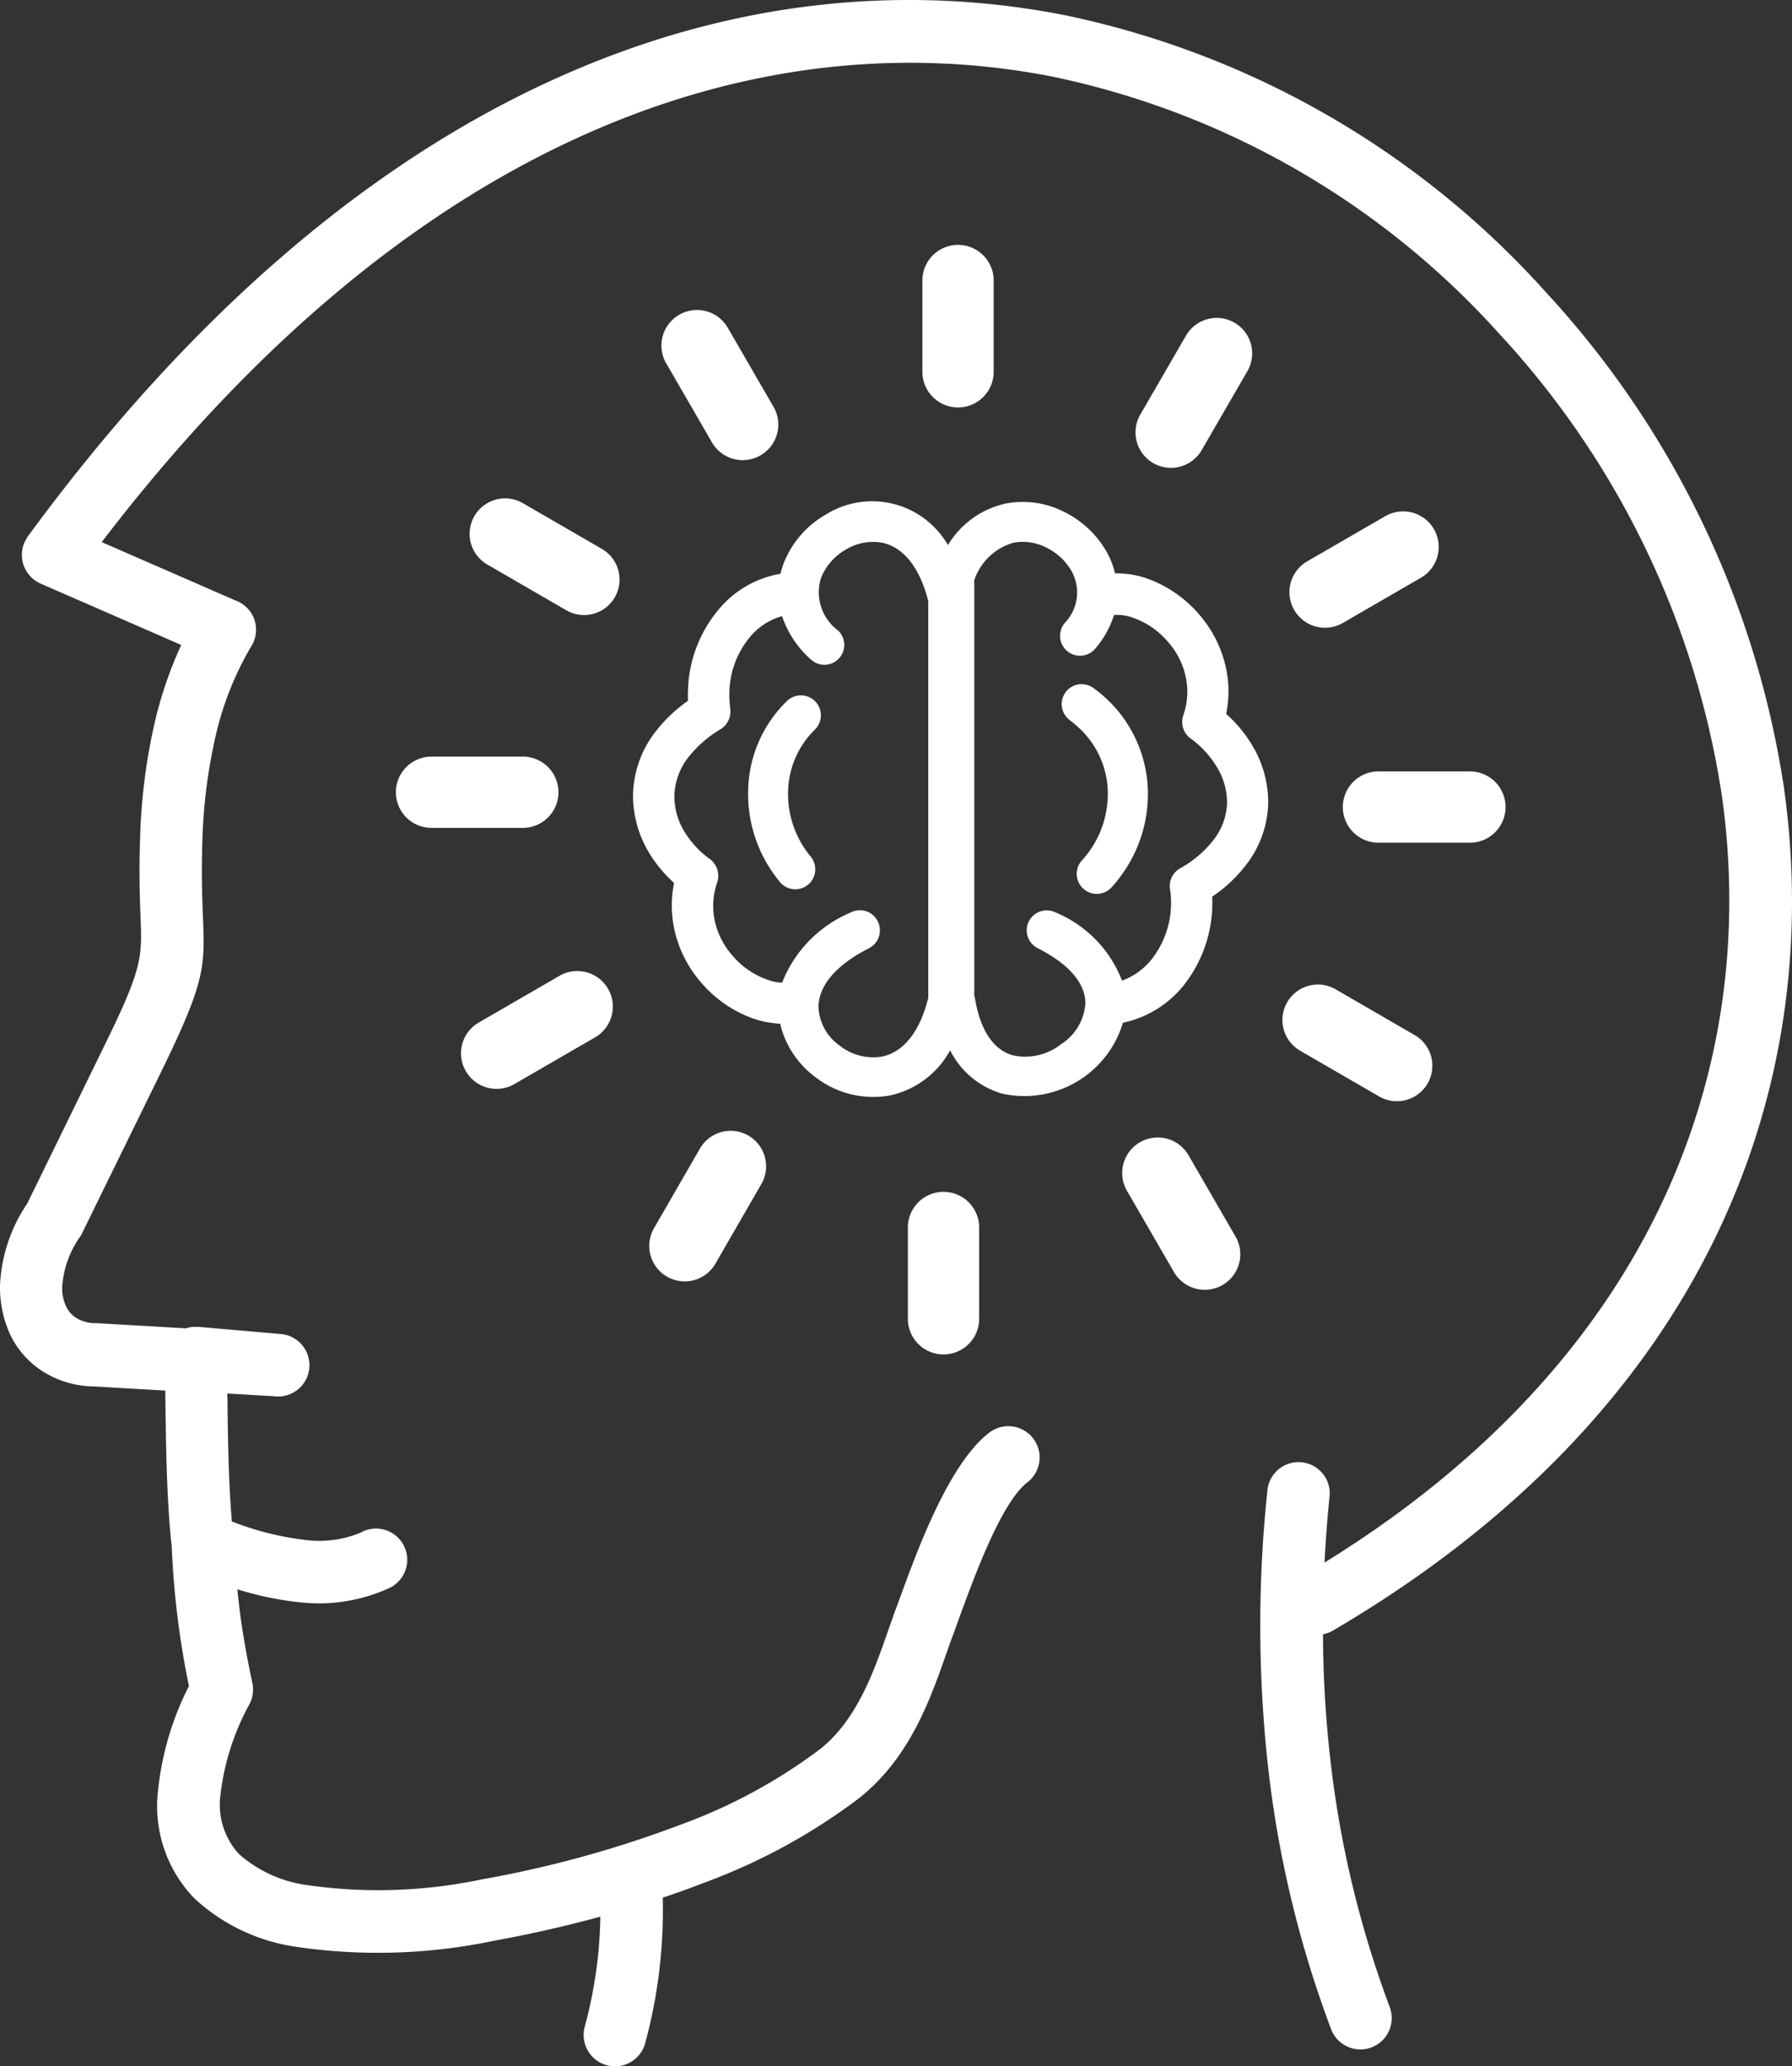 <svg xmlns="http://www.w3.org/2000/svg" width="75.038" height="86.516" viewBox="0 0 75.038 86.516">
  <rect x="0" y="0" width="75.038" height="86.516" fill="#333333" stroke="none"/>
  <g id="inspiration-icon" transform="translate(0.001 0.005)">
    <path id="Path_144147" data-name="Path 144147" d="M15.176,64.125a1.308,1.308,0,0,1,1.133,2.358,7.1,7.1,0,0,1-3.893.584,13.269,13.269,0,0,1-2.478-.528c.035.338.07.669.113,1.007.127.943.3,1.915.514,2.907a1.323,1.323,0,0,1-.162.971,10.361,10.361,0,0,0-1.176,3.752,3.049,3.049,0,0,0,.781,2.45,5.407,5.407,0,0,0,2.858,1.3,21.013,21.013,0,0,0,7.3-.239,46.362,46.362,0,0,0,8.341-2.295,22.552,22.552,0,0,0,5.842-3.168c1.535-1.225,2.238-3.231,2.837-4.949.127-.359.246-.7.3-.845l.176-.472c.753-2.07,2.062-5.667,3.759-6.976a1.31,1.31,0,1,1,1.6,2.077c-1.1.845-2.238,3.984-2.9,5.8-.134.373-.106.3-.176.486-.141.38-.218.591-.289.8-.718,2.048-1.556,4.442-3.681,6.138a25.063,25.063,0,0,1-6.525,3.555c-.556.218-1.126.422-1.7.612a20.9,20.9,0,0,1-.092,2.569,21.08,21.08,0,0,1-.641,3.52,1.311,1.311,0,0,1-2.534-.676,19.192,19.192,0,0,0,.57-3.09c.049-.507.077-1.014.084-1.527-1.542.422-3.076.76-4.512,1.021a23.6,23.6,0,0,1-8.243.239,7.912,7.912,0,0,1-4.245-2.027,5.552,5.552,0,0,1-1.527-4.449,12.374,12.374,0,0,1,1.3-4.435c-.176-.866-.331-1.76-.451-2.689-.134-1.035-.225-2.077-.267-3.132a.606.606,0,0,1-.007-.113c-.007-.042-.014-.092-.021-.134-.19-1.978-.211-3.907-.239-5.857l-.007-.451-3.027-.176H3.857A4.052,4.052,0,0,1,1.766,57.4,3.755,3.755,0,0,1,.429,55.882,4.743,4.743,0,0,1,0,53.8a6.62,6.62,0,0,1,1.14-3.414l3.238-6.624c1.591-3.245,1.57-3.674,1.506-5.378-.028-.767-.07-1.746-.021-3.217a24.629,24.629,0,0,1,.634-5A16.816,16.816,0,0,1,7.588,27L1.7,24.431a1.312,1.312,0,0,1-.676-1.725,2.158,2.158,0,0,1,.141-.253h0C15.239,3.265,31.141-2.015,44.593.632A37.268,37.268,0,0,1,64.746,12.246a39.149,39.149,0,0,1,9.96,20.772C76.459,45.626,71.4,59.127,55.82,68.264a1.179,1.179,0,0,1-.422.155,47.677,47.677,0,0,0,.345,5.568,43.336,43.336,0,0,0,2.45,10.045,1.312,1.312,0,1,1-2.457.922,45.7,45.7,0,0,1-2.6-10.65,53.561,53.561,0,0,1-.056-11.988,1.309,1.309,0,0,1,2.6.267c-.1.957-.169,1.9-.218,2.837,13.747-8.489,18.224-20.674,16.648-32.042a36.466,36.466,0,0,0-9.292-19.365A34.685,34.685,0,0,0,44.093,3.208C31.866.8,17.365,5.552,4.258,22.693l5.6,2.443a1.3,1.3,0,0,1,.669,1.908,13.107,13.107,0,0,0-1.492,3.738,22.429,22.429,0,0,0-.563,4.47c-.042,1.373-.007,2.309.021,3.034.092,2.224.113,2.78-1.767,6.631L3.47,51.56a1.345,1.345,0,0,1-.106.2,4.118,4.118,0,0,0-.76,2.1,1.77,1.77,0,0,0,.162.831,1.152,1.152,0,0,0,.415.479,1.48,1.48,0,0,0,.746.225h.106l3.752.218a1.134,1.134,0,0,1,.38-.063.852.852,0,0,1,.134.007v-.007l3.456.3a1.31,1.31,0,1,1-.218,2.612l-.07-.007-1.95-.113.007.267c.021,1.7.042,3.386.183,5.089a12.256,12.256,0,0,0,2.963.76,4.524,4.524,0,0,0,2.506-.324ZM39.693,22.819A3.764,3.764,0,0,1,42.1,21.081a3.821,3.821,0,0,1,2.485.359,4.145,4.145,0,0,1,1.774,1.7A3.55,3.55,0,0,1,46.69,24a3.942,3.942,0,0,1,1.323.211,5.162,5.162,0,0,1,2.231,1.549,4.983,4.983,0,0,1,1.168,2.668,4.654,4.654,0,0,1-.07,1.457,5.579,5.579,0,0,1,1.112,1.352,4.609,4.609,0,0,1,.648,2.429,4.375,4.375,0,0,1-.887,2.492,5.978,5.978,0,0,1-1.457,1.38,5.556,5.556,0,0,1-.95,3.379,4.431,4.431,0,0,1-2.787,1.9,4.309,4.309,0,0,1-5.047,2.971,3.52,3.52,0,0,1-2.189-1.816,3.786,3.786,0,0,1-2.5,1.886,3.955,3.955,0,0,1-3.189-.8,3.882,3.882,0,0,1-1.429-2.2,4.086,4.086,0,0,1-1.112-.211,5.1,5.1,0,0,1-2.189-1.506,4.96,4.96,0,0,1-1.19-2.576,4.717,4.717,0,0,1,.049-1.6,5.615,5.615,0,0,1-1.007-1.2,4.639,4.639,0,0,1-.711-2.471,4.426,4.426,0,0,1,.894-2.6,6.2,6.2,0,0,1,1.408-1.359c-.007-.162-.007-.324,0-.479a5.467,5.467,0,0,1,1.211-3.252,4.3,4.3,0,0,1,2.654-1.584h.007a4.182,4.182,0,0,1,.127-.422,4.033,4.033,0,0,1,1.767-2.055,3.661,3.661,0,0,1,5.117,1.274Zm6.955,2.928a4,4,0,0,1-.788,1.408.834.834,0,1,1-1.274-1.077,1.838,1.838,0,0,0,.3-2.14,2.435,2.435,0,0,0-1.056-1.007,2.146,2.146,0,0,0-1.394-.211,2.428,2.428,0,0,0-1.647,1.591.852.852,0,0,1,.007.134V41.691a.743.743,0,0,1,.035.134c.239,1.457.873,2.161,1.584,2.358a2.428,2.428,0,0,0,2.013-.465,2.22,2.22,0,0,0,1.021-1.7c.007-.739-.535-1.584-2-2.323a.837.837,0,0,1,.76-1.492,5.053,5.053,0,0,1,2.773,2.851,2.833,2.833,0,0,0,1.4-1.112,3.831,3.831,0,0,0,.619-2.661.854.854,0,0,1,.415-.929,4.568,4.568,0,0,0,1.415-1.211,2.643,2.643,0,0,0,.549-1.506,2.819,2.819,0,0,0-.415-1.506,4.07,4.07,0,0,0-1.077-1.19.862.862,0,0,1-.338-1,2.954,2.954,0,0,0,.148-1.309,3.216,3.216,0,0,0-.767-1.732,3.385,3.385,0,0,0-1.464-1.028,1.949,1.949,0,0,0-.824-.127Zm-13.9,15.395A5.277,5.277,0,0,1,35.625,38.2a.831.831,0,0,1,1.126.366.841.841,0,0,1-.366,1.133c-1.535.781-2.119,1.682-2.112,2.471a2.071,2.071,0,0,0,.859,1.584,2.266,2.266,0,0,0,1.809.479c.781-.162,1.542-.887,1.929-2.464V25.17c-.394-1.57-1.147-2.288-1.929-2.45a2.177,2.177,0,0,0-1.527.289,2.377,2.377,0,0,0-1.035,1.183,1.99,1.99,0,0,0,.711,2.2.832.832,0,0,1-1.126,1.225,4.239,4.239,0,0,1-1.218-1.823,2.662,2.662,0,0,0-1.387.929,3.717,3.717,0,0,0-.817,2.21,4.354,4.354,0,0,0,.035.732h0a.875.875,0,0,1-.4.859A4.916,4.916,0,0,0,28.8,31.731a2.741,2.741,0,0,0-.563,1.591,2.864,2.864,0,0,0,.451,1.542A3.953,3.953,0,0,0,29.7,35.947a.871.871,0,0,1,.331.993,3.042,3.042,0,0,0-.141,1.4,3.254,3.254,0,0,0,.788,1.675,3.38,3.38,0,0,0,1.436.993,2.007,2.007,0,0,0,.641.134Zm.2-11.791a.836.836,0,0,1,1.176,1.19A3.735,3.735,0,0,0,33,33.089a4.106,4.106,0,0,0,.929,2.752.836.836,0,1,1-1.3,1.049,5.775,5.775,0,0,1-1.3-3.864,5.34,5.34,0,0,1,1.619-3.674Zm11.854.8a.834.834,0,1,1,.978-1.352,5.055,5.055,0,0,1,.472.38A5.456,5.456,0,0,1,48.049,32.8a5.761,5.761,0,0,1-1.1,3.85,5.125,5.125,0,0,1-.4.493A.837.837,0,1,1,45.3,36.025a4.5,4.5,0,0,0,.289-.352,4.131,4.131,0,0,0,.788-2.738,3.754,3.754,0,0,0-1.246-2.506,3.113,3.113,0,0,0-.331-.275ZM27.917,15.245a1.489,1.489,0,1,1,2.576-1.492l1.915,3.308a1.489,1.489,0,0,1-2.576,1.492l-1.915-3.308ZM38.623,11.74a1.492,1.492,0,1,1,2.985,0v3.822a1.492,1.492,0,1,1-2.985,0V11.74Zm11.03,2.323a1.485,1.485,0,1,1,2.576,1.478l-1.915,3.308a1.485,1.485,0,0,1-2.576-1.478l1.915-3.308Zm8.391,7.525a1.489,1.489,0,0,1,1.492,2.576l-3.308,1.915A1.489,1.489,0,0,1,54.736,23.5l3.308-1.915ZM61.55,32.294a1.492,1.492,0,1,1,0,2.985H57.721a1.492,1.492,0,1,1,0-2.985Zm-2.33,11.03A1.485,1.485,0,1,1,57.742,45.9l-3.308-1.915a1.485,1.485,0,0,1,1.478-2.576l3.308,1.915ZM51.7,51.708A1.489,1.489,0,1,1,49.126,53.2l-1.915-3.308A1.489,1.489,0,1,1,49.787,48.4L51.7,51.708ZM41,55.213a1.492,1.492,0,1,1-2.985,0V51.391a1.492,1.492,0,1,1,2.985,0v3.822ZM29.965,52.89a1.485,1.485,0,1,1-2.576-1.478L29.3,48.1a1.485,1.485,0,1,1,2.576,1.478L29.965,52.89Zm-8.391-7.525a1.489,1.489,0,1,1-1.492-2.576l3.308-1.915a1.489,1.489,0,1,1,1.492,2.576l-3.308,1.915ZM18.069,34.659a1.492,1.492,0,1,1,0-2.985h3.822a1.492,1.492,0,1,1,0,2.985Zm2.33-11.03a1.485,1.485,0,0,1,1.478-2.576l3.308,1.915a1.485,1.485,0,1,1-1.478,2.576L20.4,23.629Z" transform="translate(0 0)" fill="#fff"/>
  </g>
</svg>

